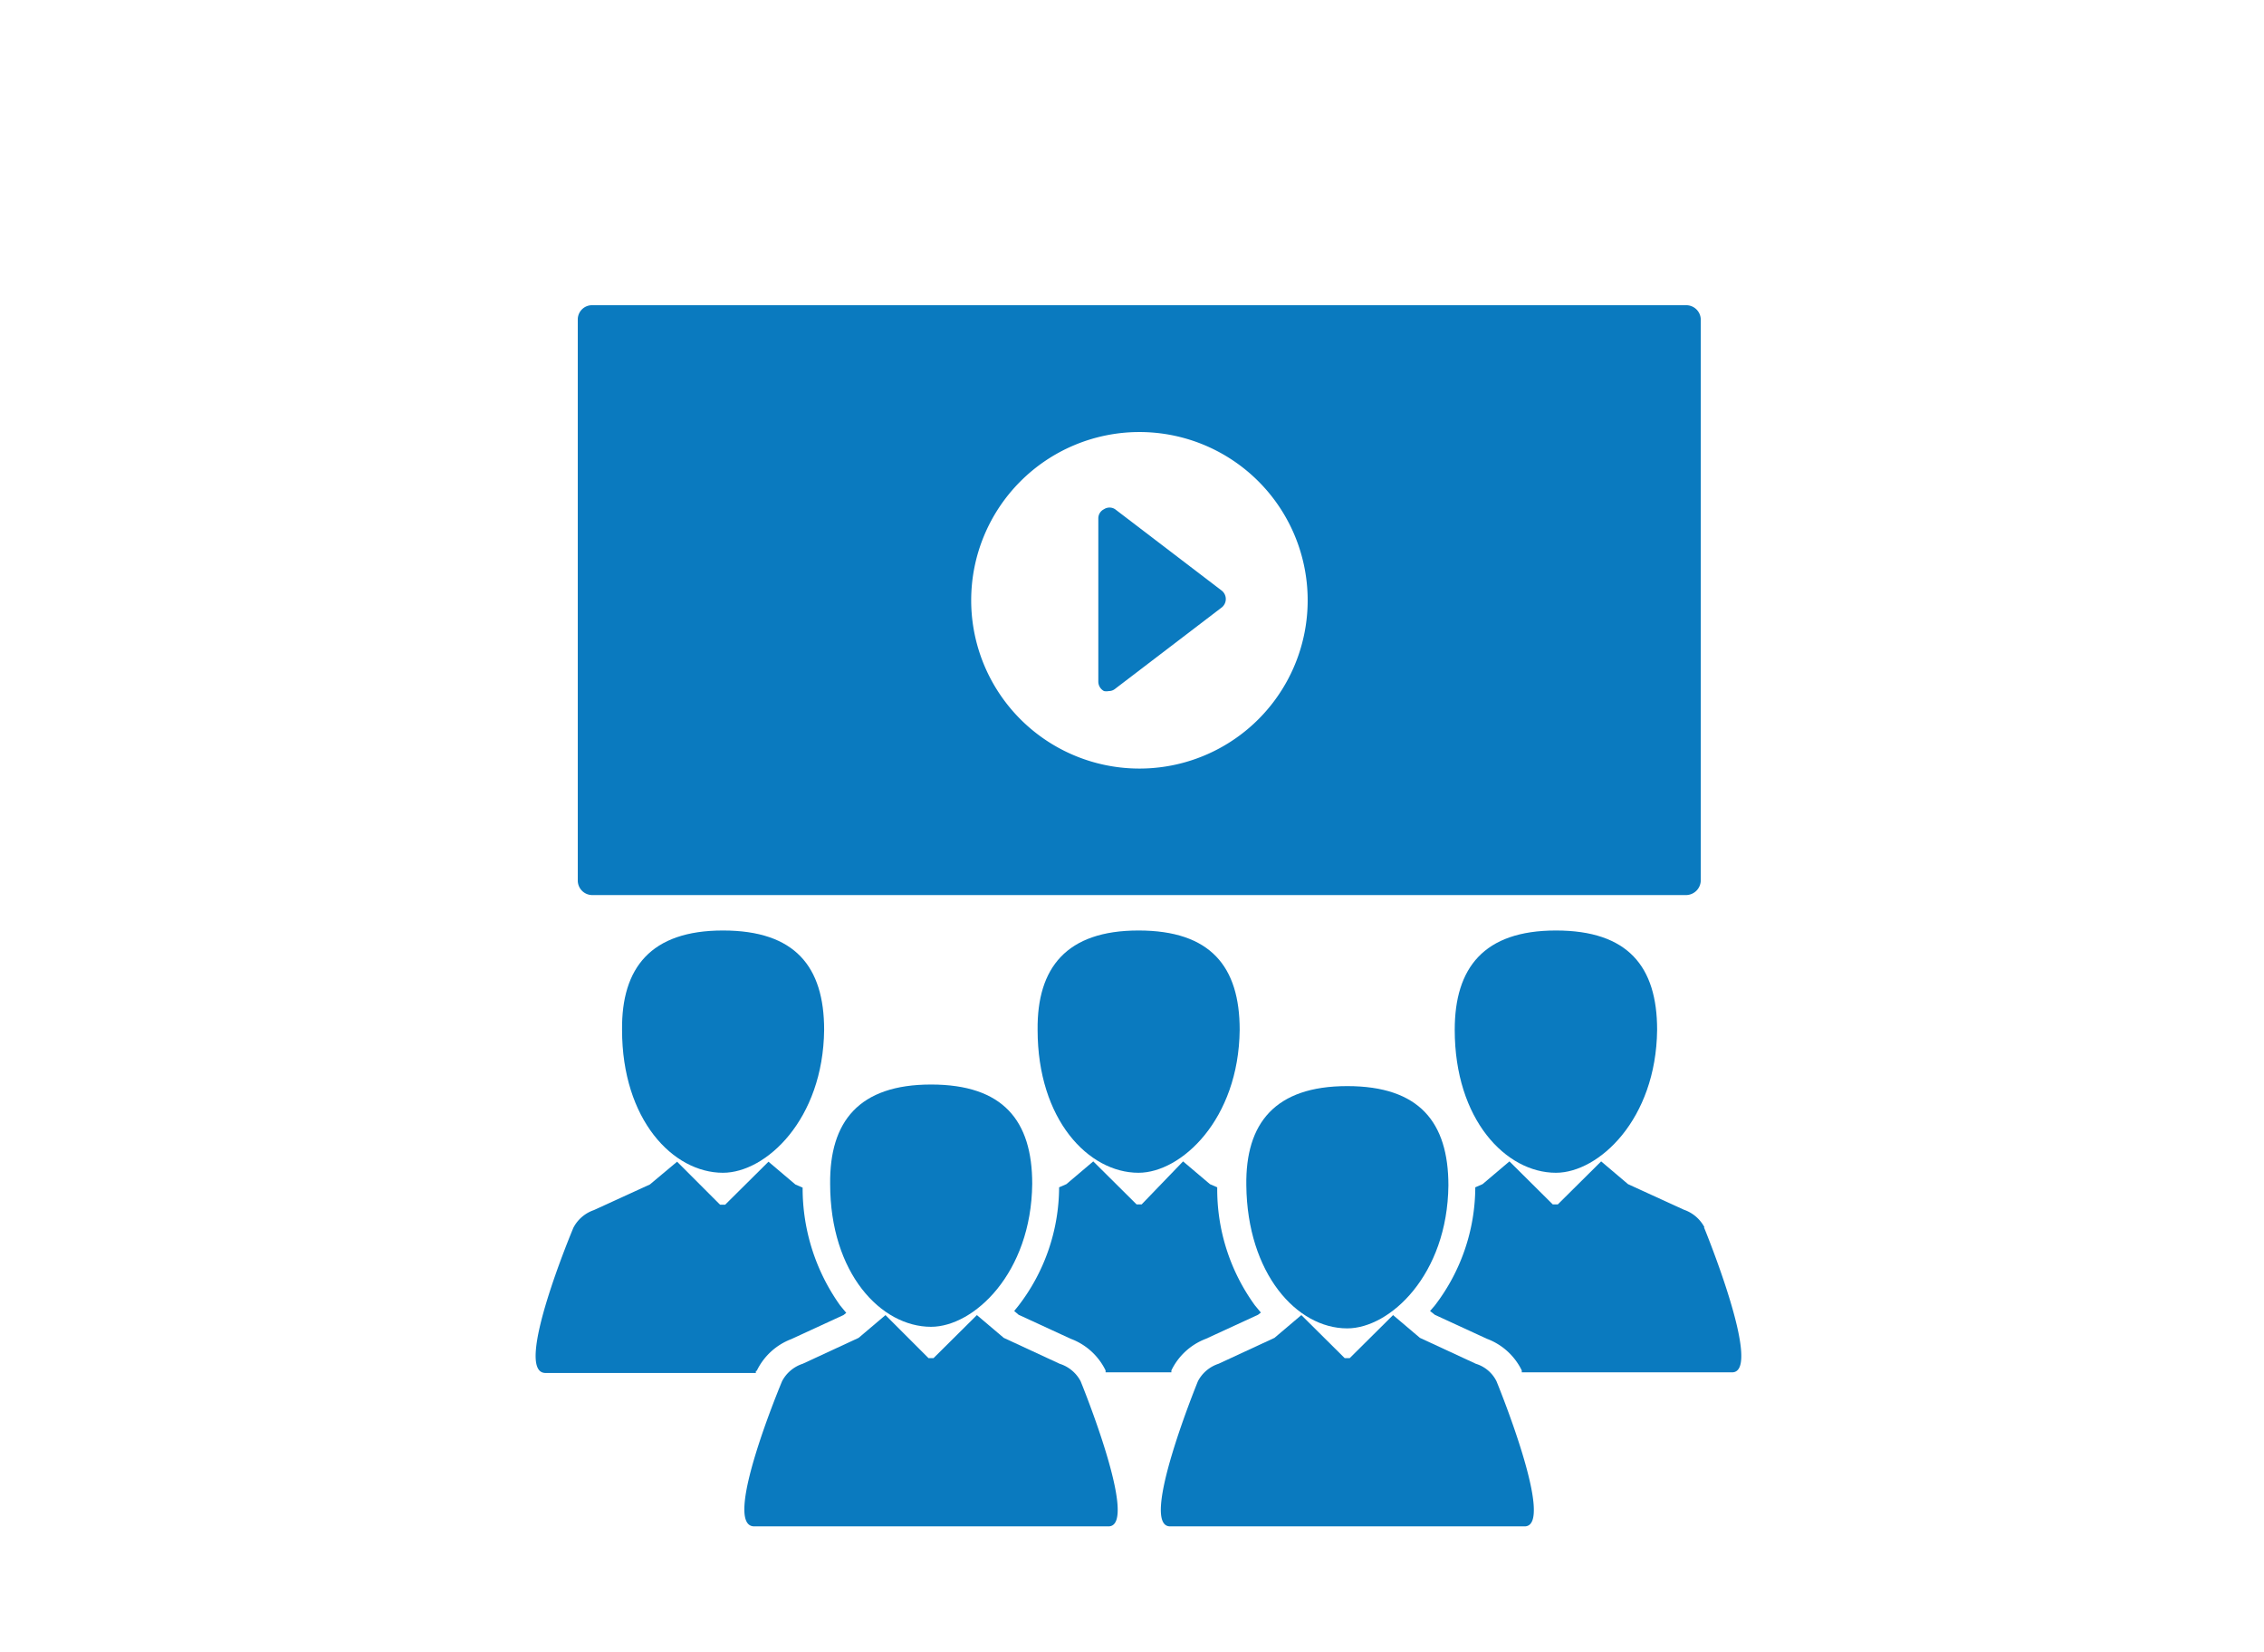 <svg id="Layer_1" data-name="Layer 1" xmlns="http://www.w3.org/2000/svg" viewBox="0 0 71.59 52.22"><defs><style>.cls-1{fill:#fff;}.cls-2{fill:#0a7abf;}</style></defs><title>Room-Type</title><rect class="cls-1" width="71.59" height="52.22"/><path class="cls-2" d="M23.93,43.34v0a2,2,0,0,1,1.09-1l1.65-.76.09-.07-.19-.23a6.38,6.38,0,0,1-1.19-3.73l-.23-.1-.85-.72-1.37,1.36h-.16l-1.36-1.36-.86.72-1.77.81a1.15,1.15,0,0,0-.65.56s-1.93,4.59-.88,4.59h6.65l0-.06Zm0,0"/><path class="cls-2" d="M19.67,32.56c0,2.84,1.61,4.52,3.19,4.52,1.36,0,3.17-1.68,3.2-4.52,0-2-.92-3.14-3.2-3.14s-3.21,1.18-3.19,3.14Zm0,0"/><path class="cls-2" d="M33.86,42.33a2,2,0,0,1,1.1,1l0,.06h2.08l0-.06v0a2,2,0,0,1,1.09-1l1.65-.76.09-.07-.19-.23a6.24,6.24,0,0,1-1.19-3.73l-.23-.1-.85-.72L36.1,38.08h-.16l-1.37-1.36-.85.72-.23.1a6.17,6.17,0,0,1-1.29,3.75l-.13.16.14.12Zm0,0"/><path class="cls-2" d="M36,37.08c1.35,0,3.17-1.68,3.2-4.52,0-2-.92-3.14-3.2-3.14s-3.21,1.18-3.19,3.14c0,2.84,1.61,4.52,3.19,4.52Zm0,0"/><path class="cls-2" d="M53.9,38.81a1.16,1.16,0,0,0-.65-.56l-1.77-.81-.85-.72-1.37,1.36H49.1l-1.37-1.36-.85.72-.23.1a6.17,6.17,0,0,1-1.29,3.75l-.14.16.15.12,1.65.76a2,2,0,0,1,1.1,1s0,0,0,.06h6.65c1,0-.89-4.59-.89-4.59Zm0,0"/><path class="cls-2" d="M46,32.56c0,2.84,1.62,4.52,3.2,4.52,1.35,0,3.17-1.68,3.2-4.52,0-2-.92-3.14-3.2-3.14S46,30.6,46,32.56Zm0,0"/><path class="cls-2" d="M33.51,43.12l-1.77-.82-.85-.72-1.37,1.36h-.16L28,41.58l-.85.72-1.77.82a1.13,1.13,0,0,0-.65.55s-1.93,4.59-.88,4.59H35.05c1,0-.88-4.59-.88-4.59a1.13,1.13,0,0,0-.66-.55Zm0,0"/><path class="cls-2" d="M29.44,34.29c-2.28,0-3.21,1.17-3.19,3.14,0,2.83,1.61,4.52,3.19,4.52,1.35,0,3.17-1.69,3.2-4.52,0-2-.92-3.14-3.2-3.14Zm0,0"/><path class="cls-2" d="M46.67,43.12,44.9,42.3l-.85-.72-1.37,1.36h-.16l-1.37-1.36-.85.72-1.77.82a1.13,1.13,0,0,0-.65.55S36,48.26,37,48.26H48.21c1,0-.89-4.59-.89-4.59a1.08,1.08,0,0,0-.65-.55Zm0,0"/><path class="cls-2" d="M42.6,42c1.35,0,3.17-1.69,3.2-4.52,0-2-.92-3.14-3.2-3.14s-3.22,1.17-3.19,3.14C39.44,40.26,41,42,42.6,42Zm0,0"/><path class="cls-2" d="M34.91,21.85a.4.4,0,0,0,.15,0,.31.31,0,0,0,.2-.07l3.38-2.58a.34.34,0,0,0,0-.52l-3.38-2.58a.32.32,0,0,0-.35,0,.32.32,0,0,0-.18.29v5.16a.34.34,0,0,0,.18.3Zm0,0"/><path class="cls-2" d="M18.72,28.3h34.6a.47.47,0,0,0,.46-.46V10.1a.46.46,0,0,0-.46-.45H18.72a.45.45,0,0,0-.45.45V27.84a.46.46,0,0,0,.45.46ZM36,13.66A5.32,5.32,0,1,1,30.71,19,5.32,5.32,0,0,1,36,13.66Zm0,0"/></svg>
